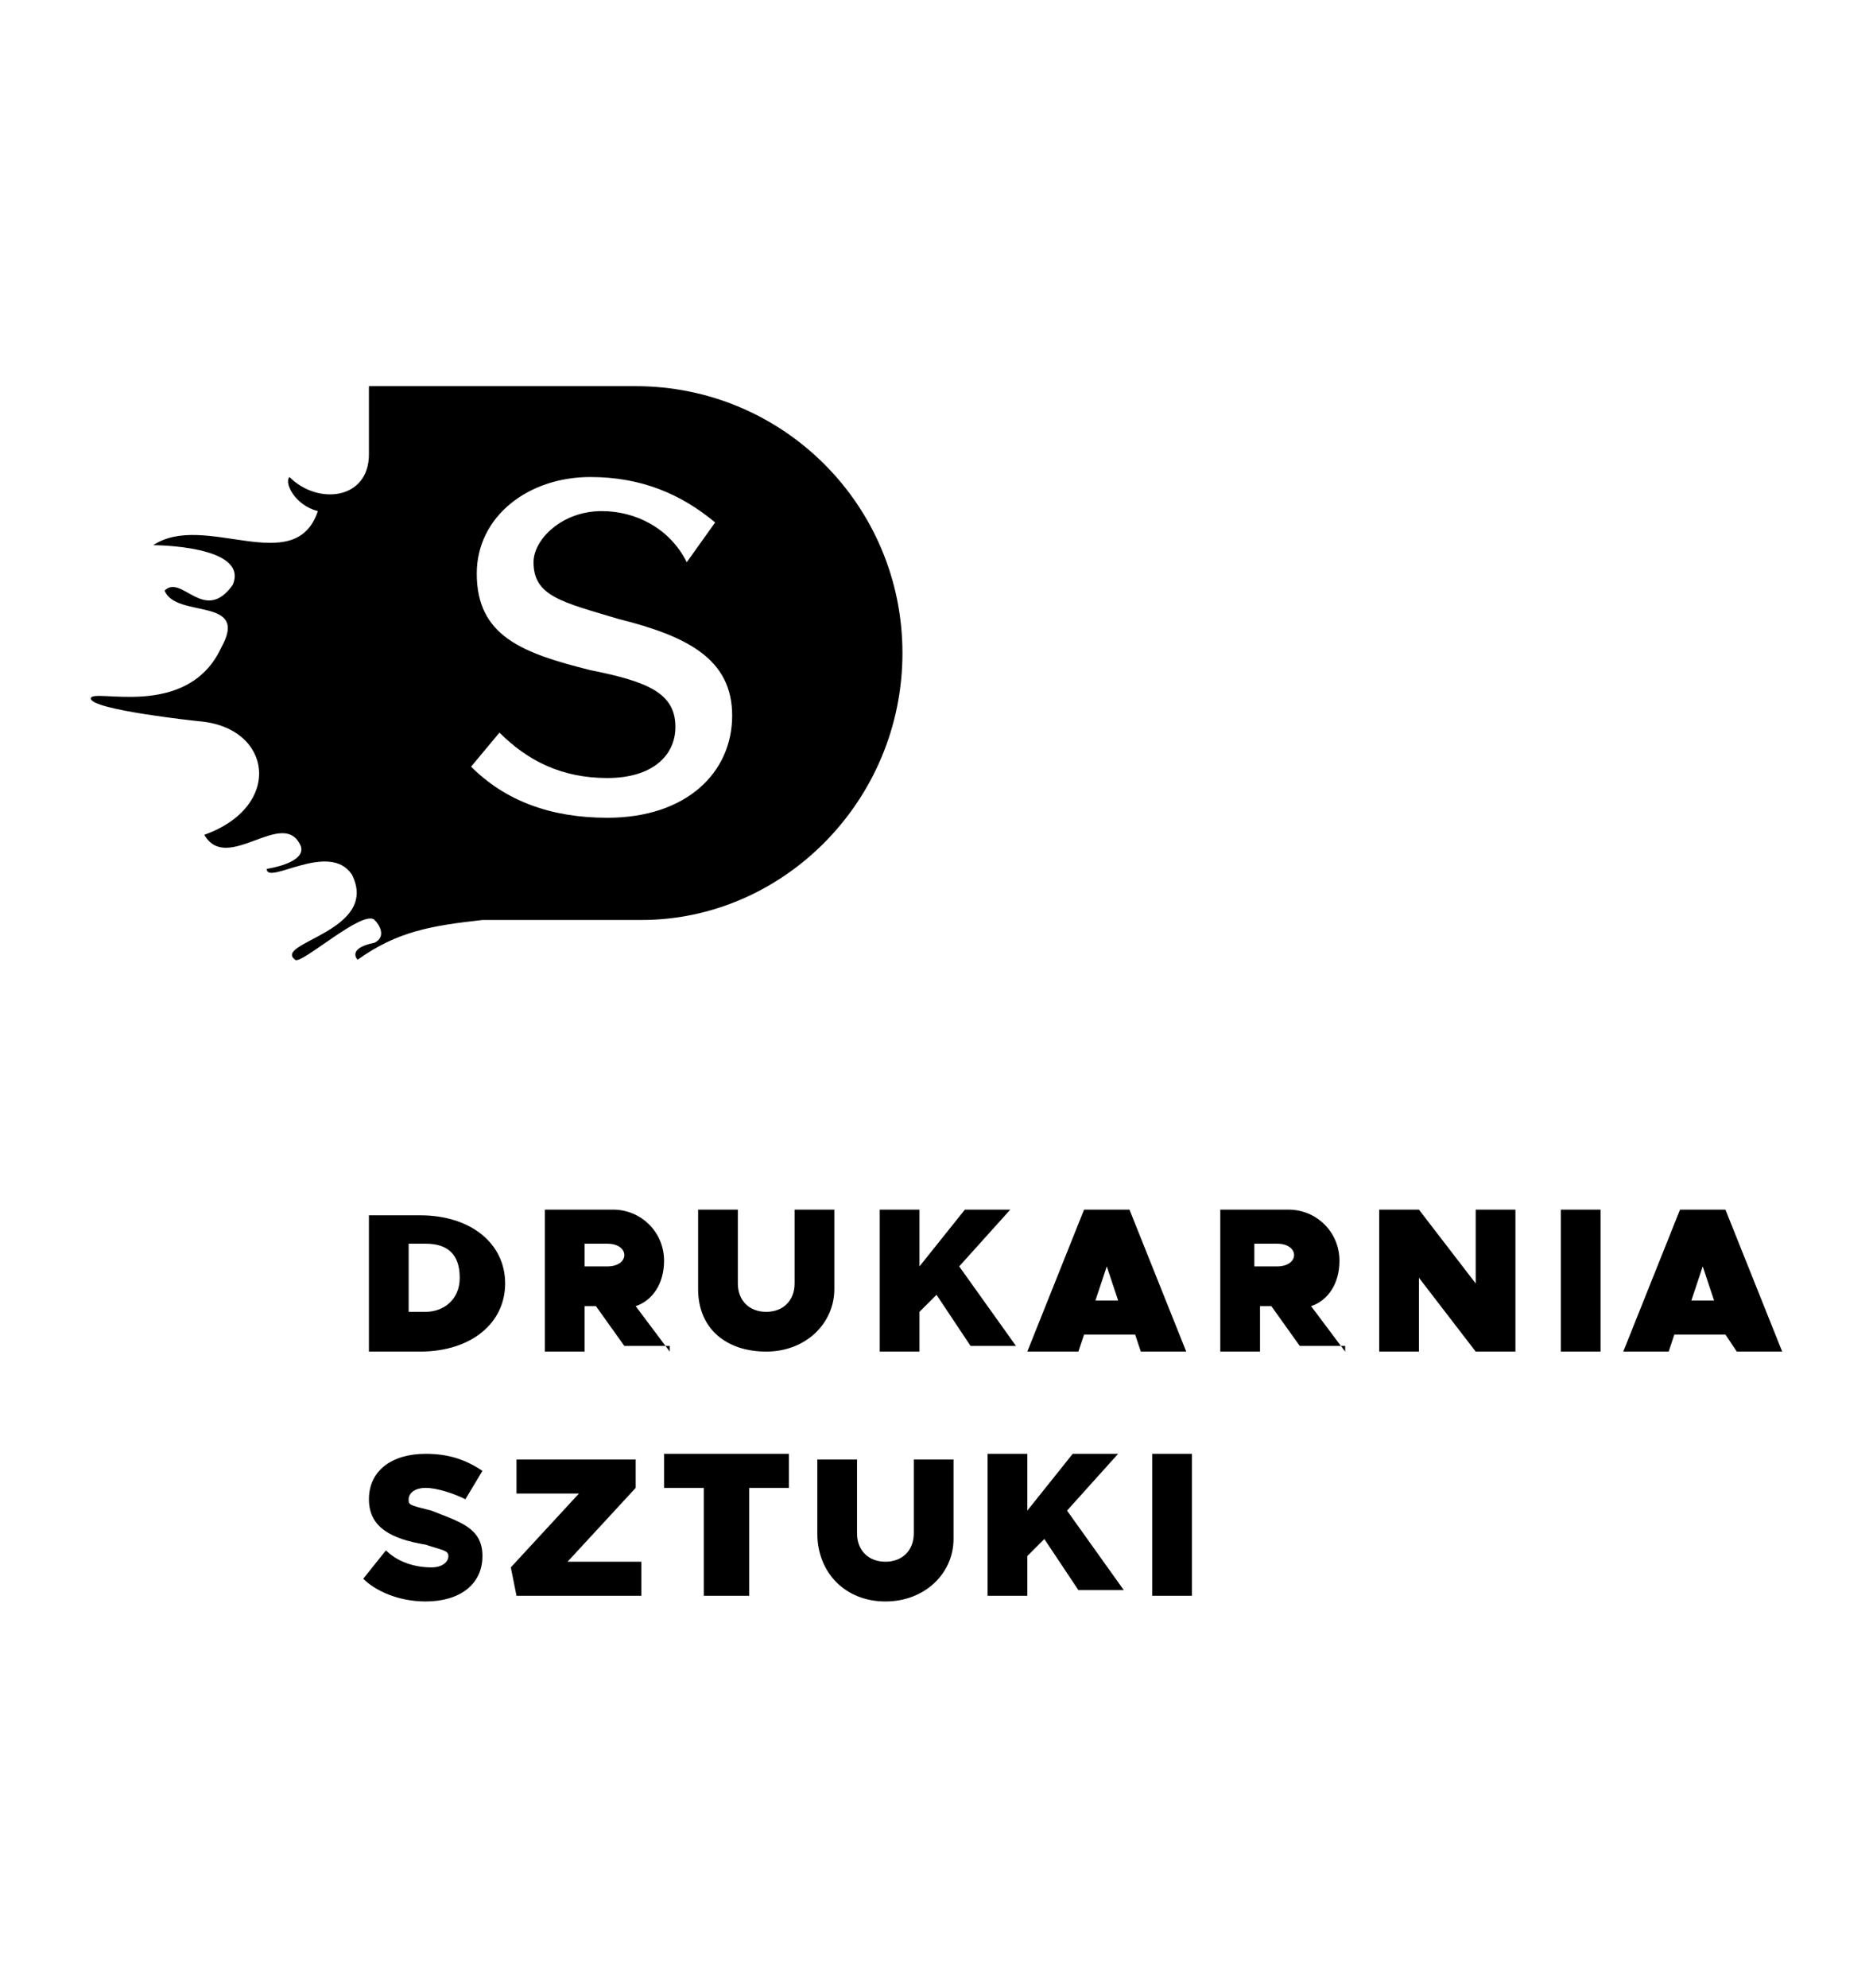 <?xml version="1.0" encoding="utf-8"?>
<!-- Generator: Adobe Illustrator 27.4.0, SVG Export Plug-In . SVG Version: 6.00 Build 0)  -->
<svg version="1.1" id="Warstwa_1" xmlns="http://www.w3.org/2000/svg" xmlns:xlink="http://www.w3.org/1999/xlink" x="0px" y="0px"
	 viewBox="0 0 33 35" style="enable-background:new 0 0 33 35;" xml:space="preserve">
<style type="text/css">
	.st0{fill:none;}
</style>
<g>
	<path d="M20.3,28.1H21v-2.5h-0.7V28.1z M17.4,28.1h0.7v-0.7l0.3-0.3l0.6,0.9h0.8l-1-1.4l0.9-1h-0.8l-0.8,1v-1h-0.7V28.1z
		 M15.6,28.2c0.7,0,1.2-0.5,1.2-1.1v-1.4h-0.7V27c0,0.3-0.2,0.5-0.5,0.5c-0.3,0-0.5-0.2-0.5-0.5v-1.3h-0.7V27
		C14.4,27.7,14.9,28.2,15.6,28.2 M12.5,28.1h0.7v-1.9h0.7v-0.6h-2.2v0.6h0.7V28.1z M9.1,28.1h2.2v-0.6H10l1.2-1.3v-0.5H9.1v0.6h1.1
		l-1.2,1.3L9.1,28.1z M7.5,28.2c0.6,0,1-0.3,1-0.8c0-0.5-0.4-0.6-0.9-0.8c-0.4-0.1-0.4-0.1-0.4-0.2c0-0.1,0.1-0.2,0.3-0.2
		c0.2,0,0.5,0.1,0.7,0.2l0.3-0.5c-0.3-0.2-0.6-0.3-1-0.3c-0.6,0-1,0.3-1,0.8c0,0.5,0.4,0.7,1,0.8c0.3,0.1,0.4,0.1,0.4,0.2
		c0,0.1-0.1,0.2-0.3,0.2c-0.3,0-0.6-0.1-0.8-0.3l-0.4,0.5C6.6,28,7,28.2,7.5,28.2"/>
	<path d="M29.8,22.9l0.2-0.6l0.2,0.6H29.8z M30.6,23.8h0.8l-1-2.5h-0.8l-1,2.5h0.8l0.1-0.3h0.9L30.6,23.8z M27.5,23.8h0.7v-2.5h-0.7
		V23.8z M24.3,23.8H25v-1.3l1,1.3h0.7v-2.5H26v1.3l-1-1.3h-0.7V23.8z M22.1,21.9h0.4c0.2,0,0.3,0.1,0.3,0.2c0,0.1-0.1,0.2-0.3,0.2
		h-0.4V21.9z M23.7,23.8l-0.6-0.8c0.3-0.1,0.5-0.4,0.5-0.8c0-0.5-0.4-0.9-0.9-0.9h-1.2v2.5h0.7V23h0.2l0.5,0.7H23.7z M19.3,22.9
		l0.2-0.6l0.2,0.6H19.3z M20.1,23.8h0.8l-1-2.5h-0.8l-1,2.5H19l0.1-0.3H20L20.1,23.8z M15.5,23.8h0.7v-0.7l0.3-0.3l0.6,0.9h0.8
		l-1-1.4l0.9-1H17l-0.8,1v-1h-0.7V23.8z M13.5,23.8c0.7,0,1.2-0.5,1.2-1.1v-1.4H14v1.3c0,0.3-0.2,0.5-0.5,0.5
		c-0.3,0-0.5-0.2-0.5-0.5v-1.3h-0.7v1.4C12.3,23.4,12.8,23.8,13.5,23.8 M10.3,21.9h0.4c0.2,0,0.3,0.1,0.3,0.2c0,0.1-0.1,0.2-0.3,0.2
		h-0.4V21.9z M11.8,23.8l-0.6-0.8c0.3-0.1,0.5-0.4,0.5-0.8c0-0.5-0.4-0.9-0.9-0.9H9.6v2.5h0.7V23h0.2l0.5,0.7H11.8z M7.2,23.1v-1.2
		h0.3c0.4,0,0.6,0.2,0.6,0.6s-0.3,0.6-0.6,0.6H7.2z M6.5,23.8h0.9c0.9,0,1.5-0.5,1.5-1.2s-0.6-1.2-1.5-1.2H6.5V23.8z"/>
	<path d="M9.4,9.9c0,0.6,0.5,0.7,1.5,1c1.2,0.3,2,0.7,2,1.7c0,1-0.8,1.8-2.2,1.8c-1,0-1.8-0.3-2.4-0.9l0.5-0.6
		c0.5,0.5,1.1,0.8,1.9,0.8c0.8,0,1.2-0.4,1.2-0.9c0-0.6-0.5-0.8-1.5-1c-1.2-0.3-2-0.6-2-1.7c0-1,0.9-1.7,2-1.7
		c0.9,0,1.6,0.3,2.2,0.8l-0.5,0.7C11.8,9.3,11.2,9,10.6,9C9.9,9,9.4,9.5,9.4,9.9 M15.9,11.5c0-2.6-2.1-4.7-4.7-4.7H6.5V8
		c0,0.8-0.9,0.9-1.4,0.4C5,8.5,5.2,8.9,5.6,9c-0.4,1.2-2,0-2.9,0.6c0,0,1.7,0,1.4,0.7c-0.5,0.7-0.9-0.2-1.2,0.1c0.2,0.5,1.5,0.1,1,1
		c-0.6,1.3-2.3,0.7-2.3,0.9c0,0.2,1.9,0.4,1.9,0.4c1.3,0.1,1.5,1.5,0.1,2c0.4,0.7,1.4-0.5,1.7,0.2c0.1,0.3-0.6,0.4-0.6,0.4
		c0,0.3,1.1-0.5,1.5,0.1c0.5,1-1.4,1.2-1,1.5C5.3,17,6.4,16,6.6,16.2c0.1,0.1,0.2,0.3,0,0.4c-0.5,0.1-0.3,0.3-0.3,0.3
		c0.7-0.5,1.3-0.6,2.2-0.7h2.8C13.8,16.2,15.9,14.1,15.9,11.5"/>
</g>
</svg>
